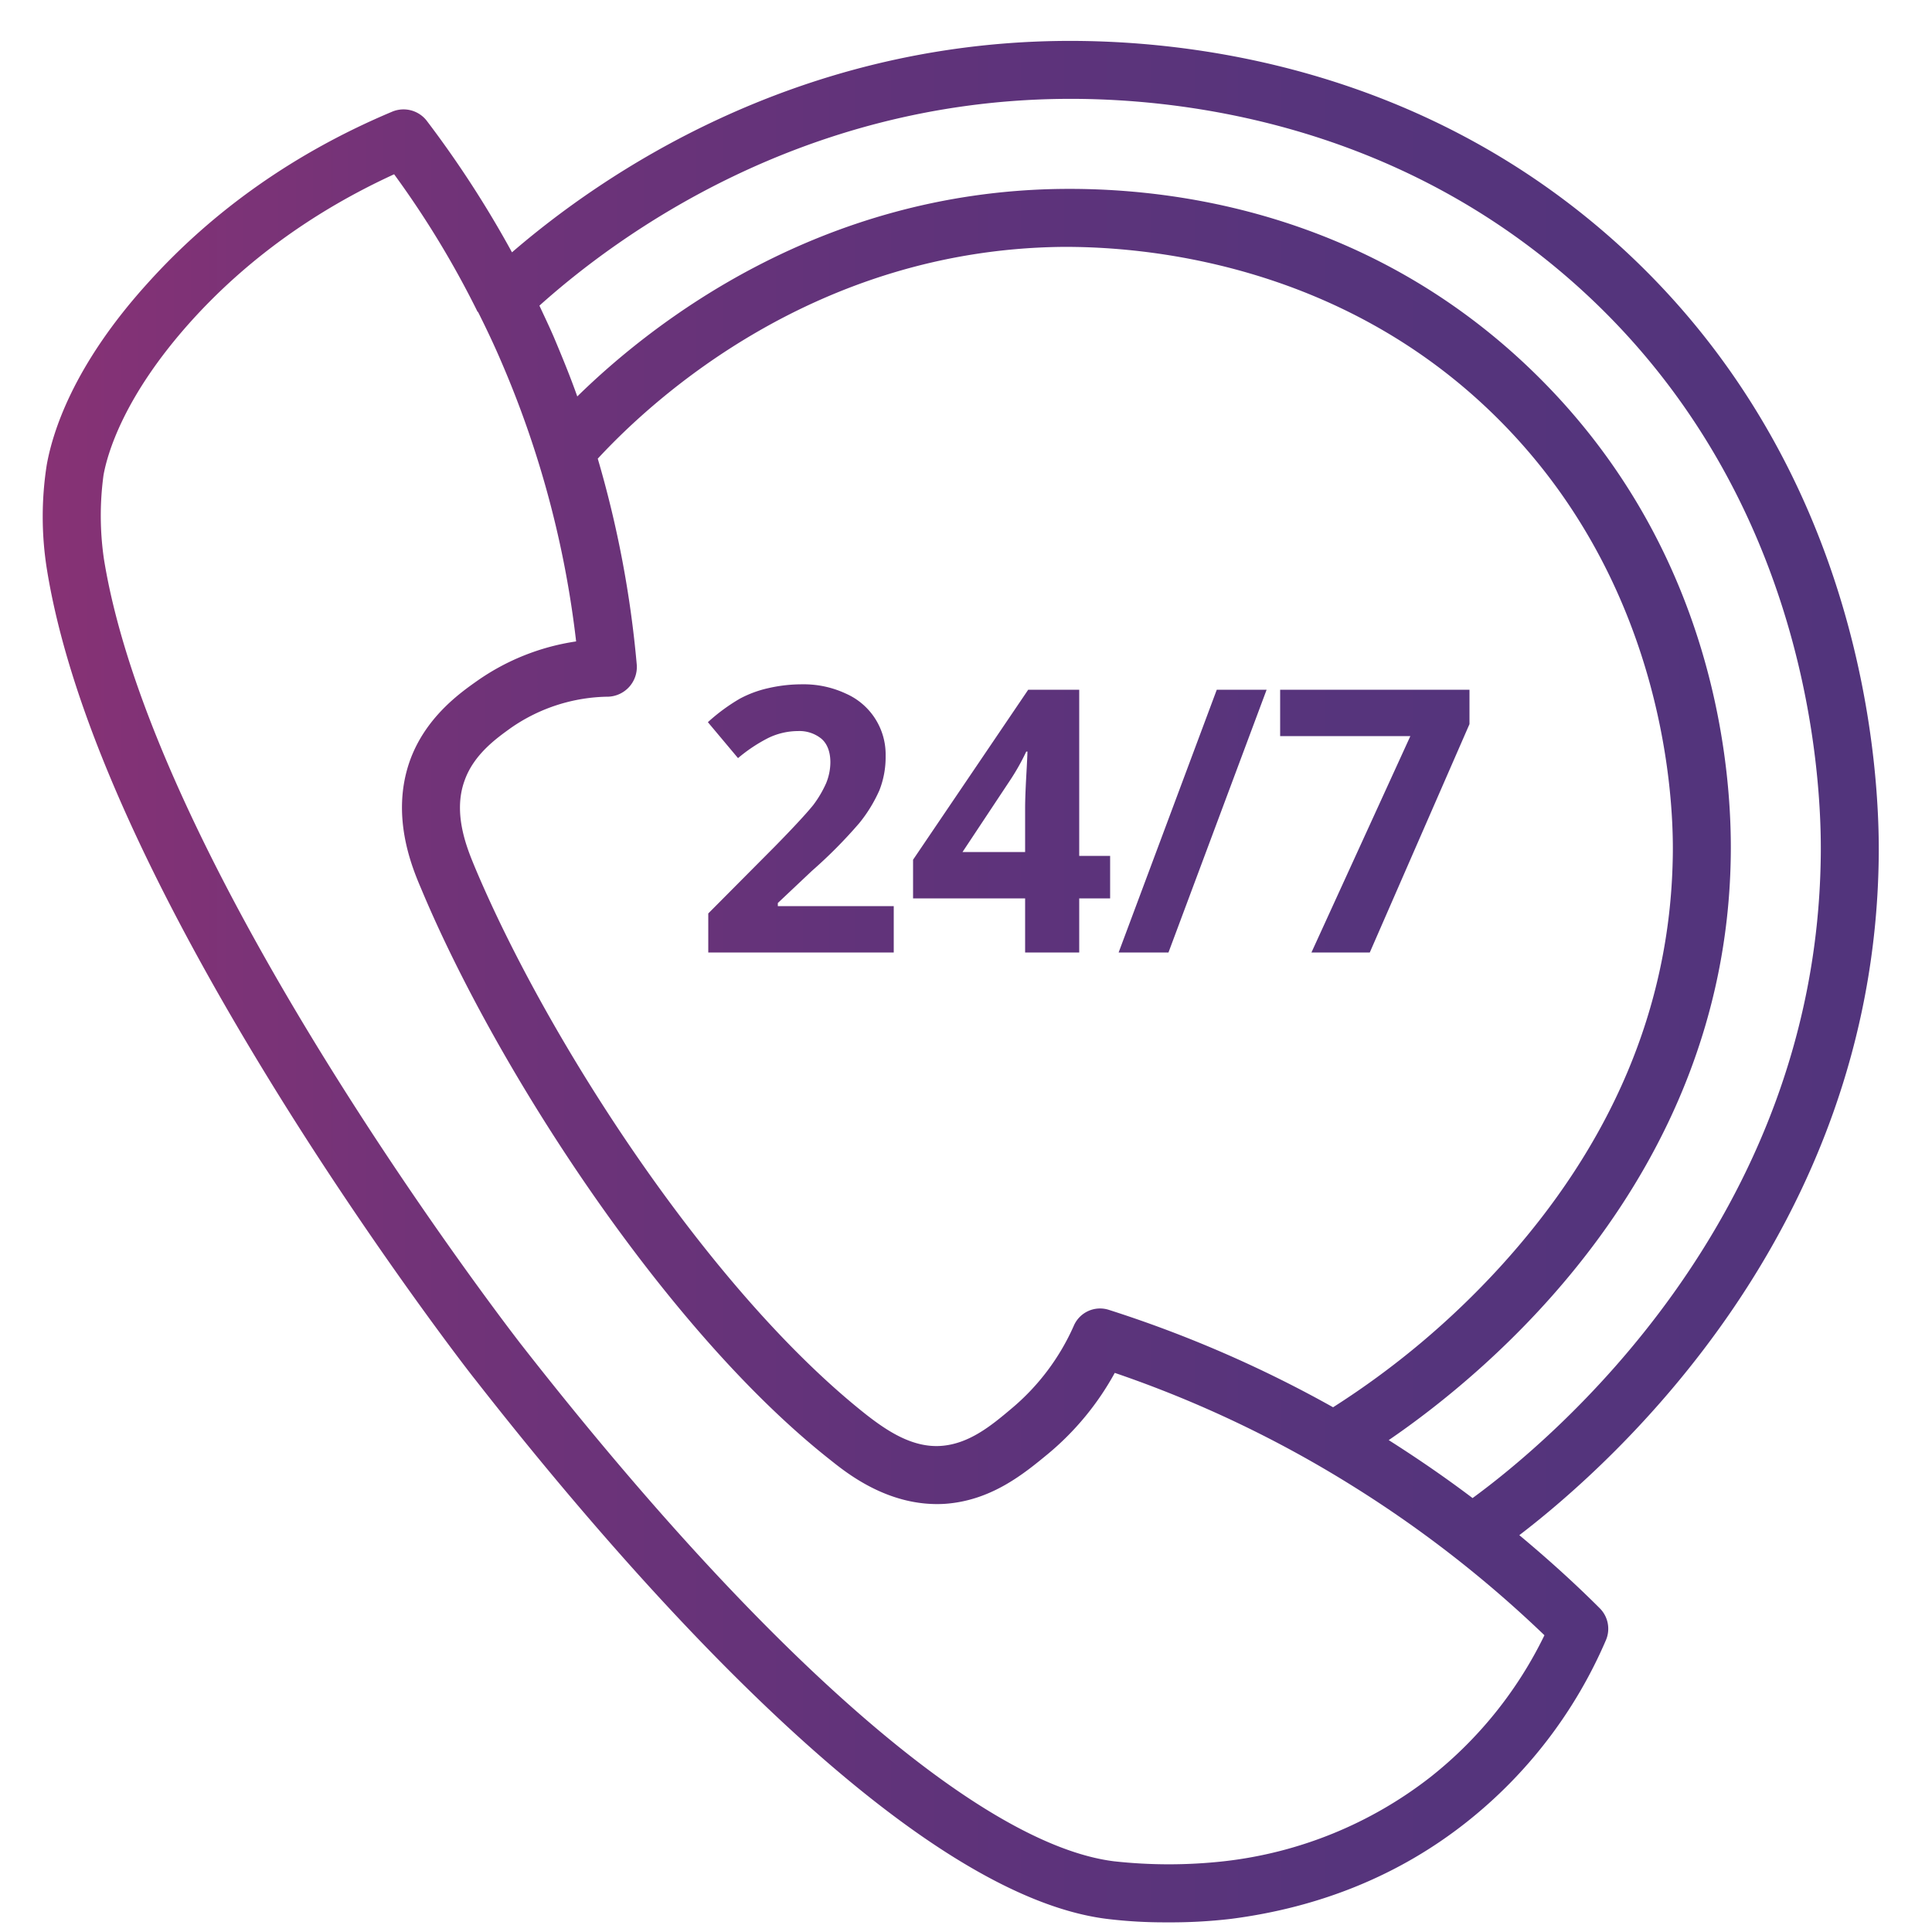 <svg xmlns="http://www.w3.org/2000/svg"
	xmlns:xlink="http://www.w3.org/1999/xlink" width="66" height="66" viewBox="0 0 500 500">
	<defs>
		<linearGradient id="a" x1="11.05" y1="254.06" x2="486.26" y2="254.06" gradientUnits="userSpaceOnUse">
			<stop offset="0" stop-color="#873275"> </stop>
			<stop offset="0" stop-color="#873275"> </stop>
			<stop offset="0" stop-color="#873275"> </stop>
			<stop offset="0" stop-color="#873275"> </stop>
			<stop offset="0" stop-color="#873275"> </stop>
			<stop offset="0.19" stop-color="#733378"> </stop>
			<stop offset="0.45" stop-color="#61337a"> </stop>
			<stop offset="0.71" stop-color="#56347c"> </stop>
			<stop offset="1" stop-color="#52347c"> </stop>
		</linearGradient>
	</defs>
	<path d="M419.7,64.1C367.8,16.6,306.3,10.2,274.2,10.6c-69.2.9-118.4,34.6-141.7,54.7a272.2,272.2,0,0,0-22.1-34.1,7.6,7.6,0,0,0-8.9-2.3c-25,10.5-46.3,25.5-63.3,44.4-19.3,21.3-24.6,38.6-26.1,47a86.5,86.5,0,0,0,0,26.8c5.7,35.8,26.2,82,60.7,137.4,25.5,40.9,49.7,72,50,72.3C161.4,406.2,233.9,490,286.4,496.6a122.5,122.5,0,0,0,15.6.9,133.1,133.1,0,0,0,16.6-.9c23.2-3,43.7-11.4,60.9-25a120.8,120.8,0,0,0,36.1-47.1,7.5,7.5,0,0,0-1.6-8.3c-6.6-6.6-13.6-12.9-20.8-18.9,24.7-18.9,91.5-78.8,93-174.6C486.6,200.1,482.9,122,419.7,64.1ZM370.2,459.9a106.1,106.1,0,0,1-53.5,21.8,129.4,129.4,0,0,1-28.4,0c-34.5-4.3-90.5-53.2-153.7-134.1-.9-1.2-94.6-121.9-107.7-202.9a77.8,77.8,0,0,1-.1-21.8c1-5.5,5.2-20.3,22.5-39.6,14.3-15.9,32-28.7,52.7-38.2a242.9,242.9,0,0,1,21.6,35.6h.1c2.1,4.2,4.1,8.4,5.9,12.6A256.8,256.8,0,0,1,149.1,166a59.7,59.7,0,0,0-25.6,10.2c-4.4,3.1-13.5,9.5-17.5,20.9-4.9,14.1.6,27.3,3,32.9,19.5,46.7,63.3,114.4,106.1,148,4.5,3.6,15.2,12,29.3,11.2,12.2-.8,20.7-7.9,26.9-13a72.6,72.6,0,0,0,17.2-20.9,297.4,297.4,0,0,1,61.6,29.3,302.9,302.9,0,0,1,49.6,38.6A105.5,105.5,0,0,1,370.2,459.9ZM164.8,172.1a275.1,275.1,0,0,0-10.1-53.4c14.7-15.9,56.4-53.9,119.7-54.8,20.3-.2,72.2,3.5,113.3,44.5s45.7,93.6,45.2,114c-.8,38.4-15.8,73.8-44.7,105.5A214.5,214.5,0,0,1,345,364.2,314.1,314.1,0,0,0,287,339a7.4,7.4,0,0,0-9.1,4.1,59.1,59.1,0,0,1-16.2,21.5c-5.1,4.3-10.9,9.1-18.2,9.6s-13.8-3.8-19.2-8c-40.7-32.1-82.7-97.1-101.5-142-1.8-4.4-5.7-13.5-2.6-22.1,2.4-6.9,8.4-11.1,12-13.7a45,45,0,0,1,25.3-8.1,7.7,7.7,0,0,0,7.3-8.2Zm306.4,50.3c-1.5,93.9-70.4,150.9-90.1,165.3-7-5.3-14.3-10.3-21.7-15,25.3-17.3,86.8-67.6,88.5-150,.5-22.3-3.4-79-49.6-125S296.5,48.6,274.2,48.9c-62.1.9-105.1,34.4-124.8,53.7-1.8-5.1-3.9-10.2-6-15.2-1.2-2.8-2.5-5.5-3.8-8.3C160,60.8,207,26.5,274.4,25.6c29.8-.4,87,5.6,135.1,49.6C468.1,128.8,471.6,201.4,471.2,222.4ZM231.3,246.5h-48V236.4l17.2-17.3c5.1-5.2,8.4-8.8,10-10.8a28.8,28.8,0,0,0,3.3-5.6,14.5,14.5,0,0,0,1.1-5.4c0-2.7-.8-4.8-2.3-6.1a9,9,0,0,0-6.1-2,17.7,17.7,0,0,0-7.7,1.8,40.6,40.6,0,0,0-7.8,5.2l-7.8-9.3a48.4,48.4,0,0,1,8.3-6.1,28.9,28.9,0,0,1,7.3-2.7,38.7,38.7,0,0,1,8.8-1,25.7,25.7,0,0,1,11.3,2.4,17.2,17.2,0,0,1,10.3,16.1,23.5,23.5,0,0,1-1.6,8.9,37.4,37.4,0,0,1-5.2,8.5,123.6,123.6,0,0,1-12.3,12.4l-8.8,8.3v.8h30Zm56-14h-8v14h-14v-14h-29v-10l29.8-44h13.2v43h8Zm-22-12V209.1c0-1.9.1-4.7.3-8.3s.3-5.7.3-6.3h-.3a58.8,58.8,0,0,1-4.1,7.3l-12.4,18.7Zm62.5-42-25.4,68H289.5l25.4-68Zm11.6,68,25.6-56H331.3v-12h49v8.9l-25.8,59.1Z" fill="url(#a)"> </path>
</svg>

